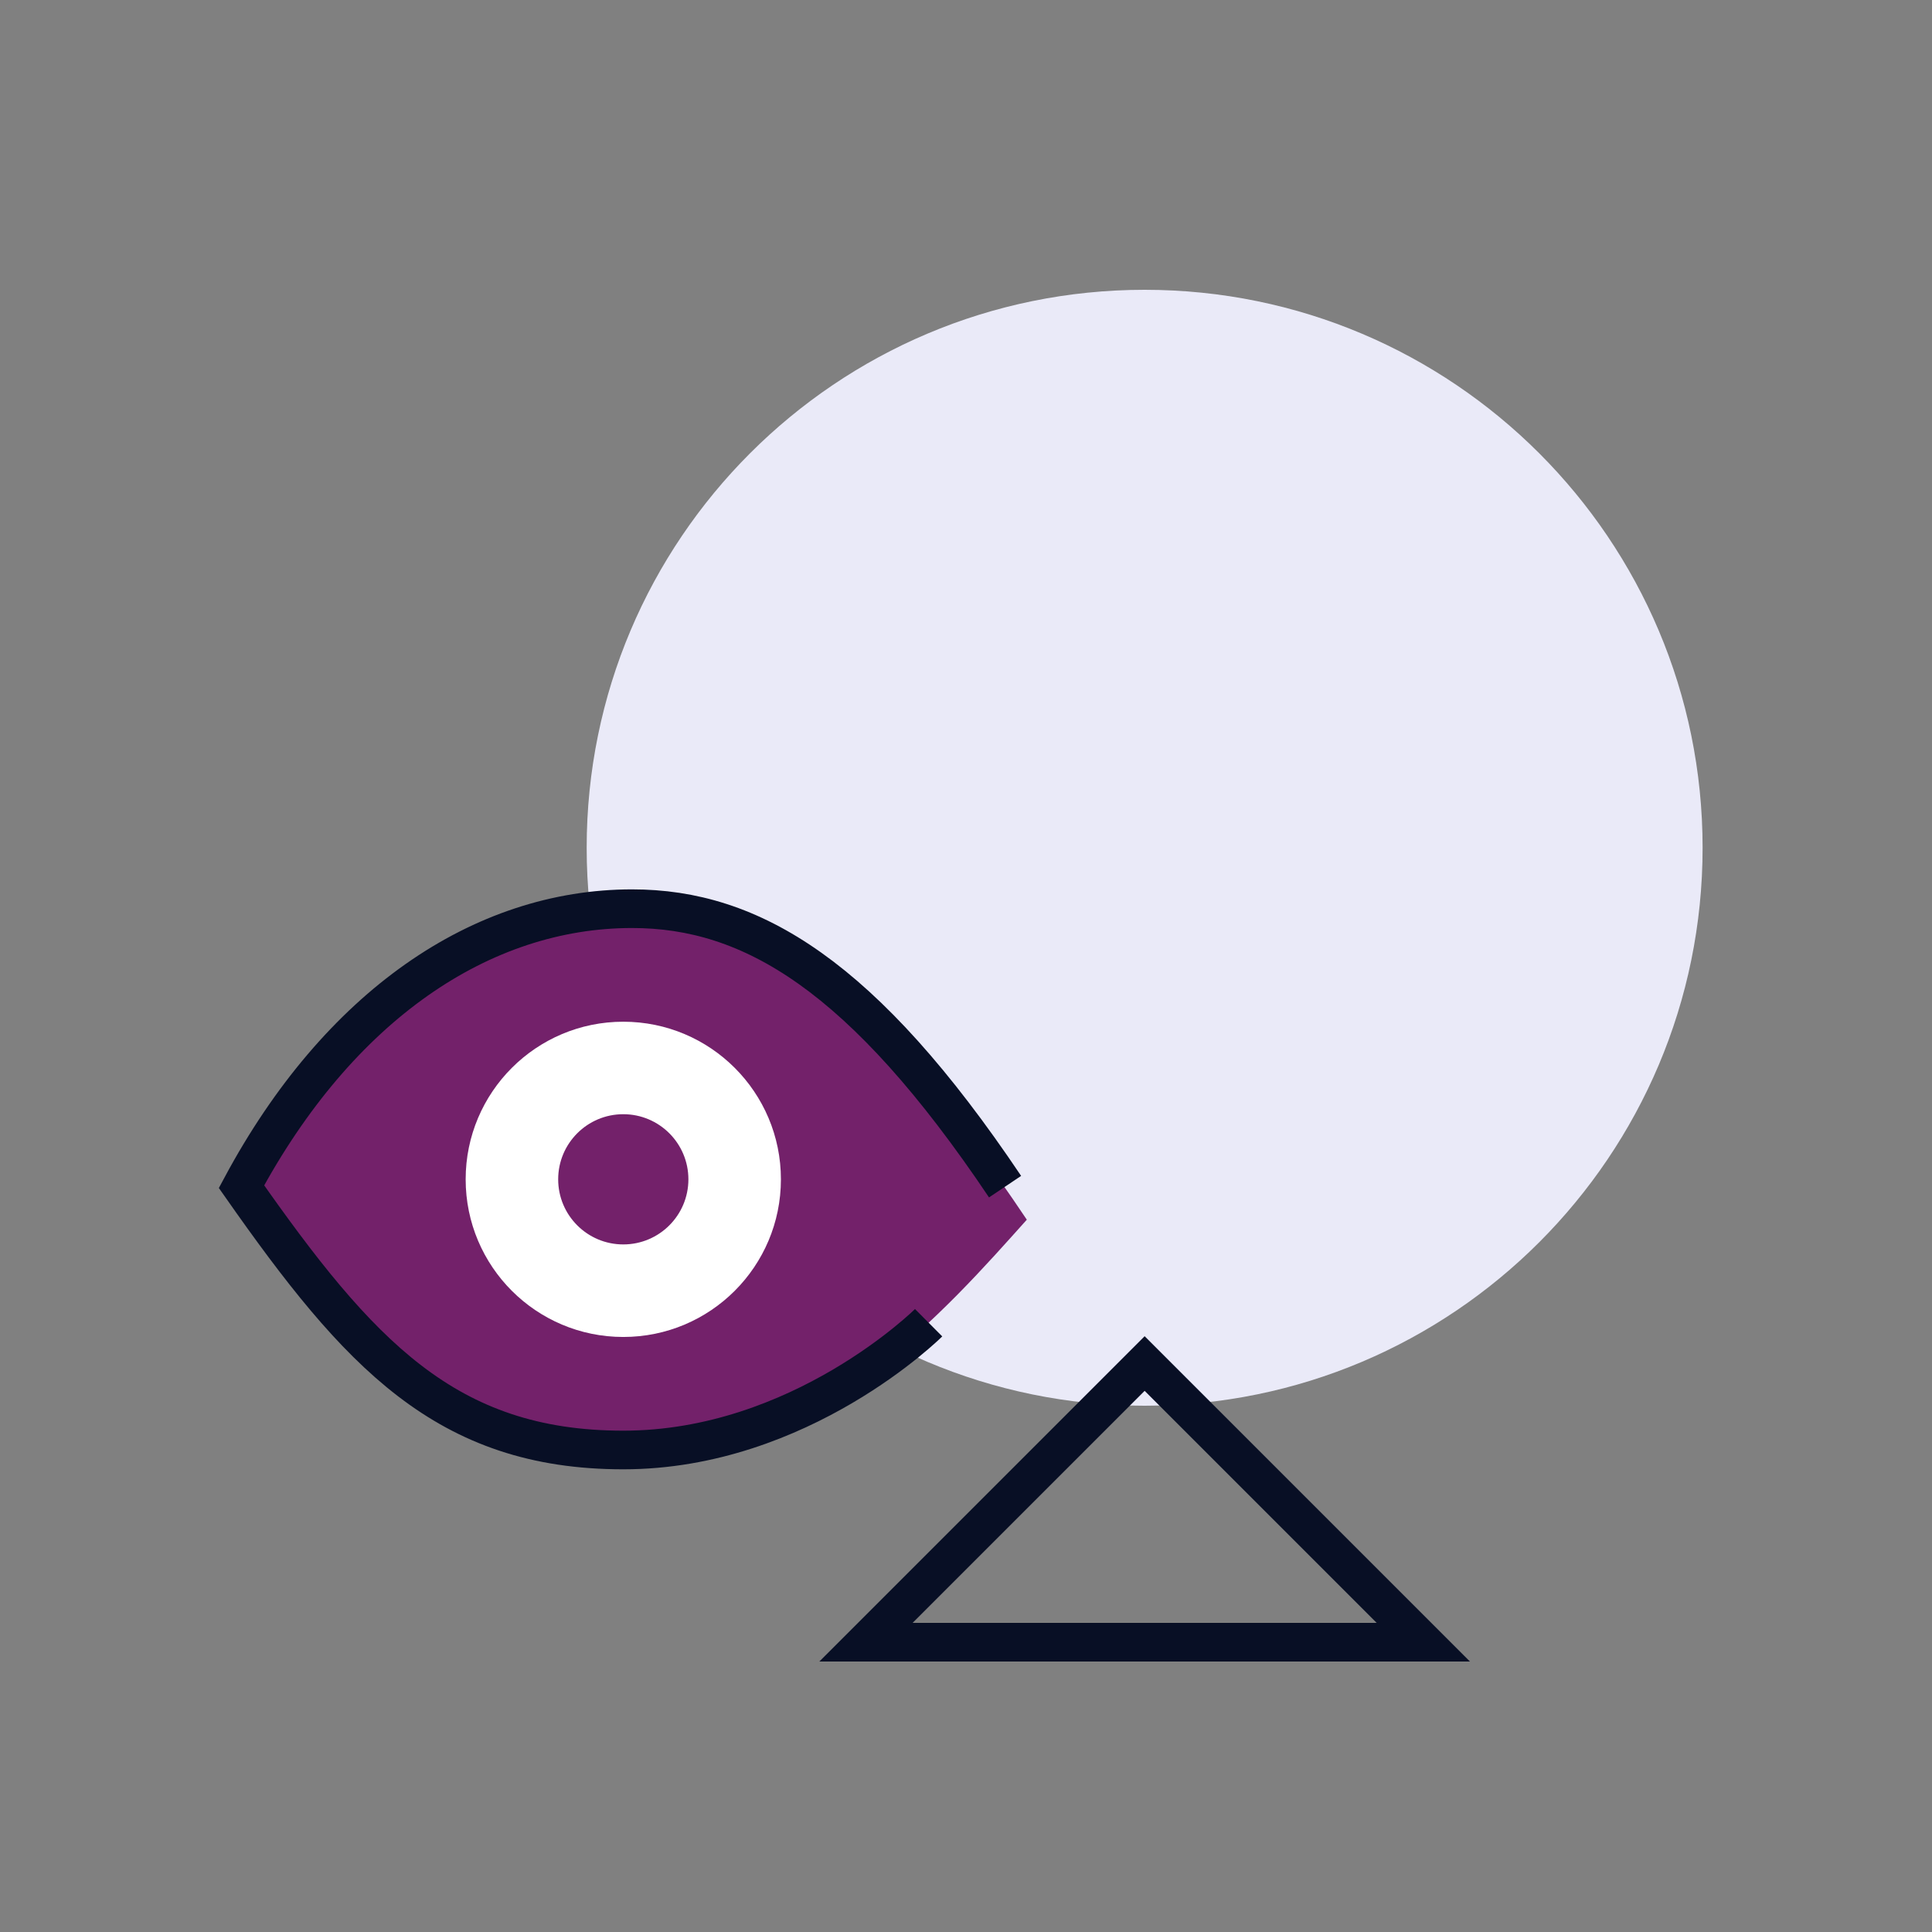 <svg width="80" height="80" viewBox="0 0 80 80" fill="none" xmlns="http://www.w3.org/2000/svg">
<rect x="0" y="0" width="80" height="80" fill="#808080" stroke="none"/>
<path d="M47.397 58.208C60.157 58.208 70.501 47.864 70.501 35.104C70.501 22.344 60.157 12 47.397 12C34.637 12 24.293 22.344 24.293 35.104C24.293 47.864 34.637 58.208 47.397 58.208Z" fill="#EAEAF8"/>
<path d="M58.936 68L47.397 56.461L35.858 68H58.936Z" stroke="#080F25" stroke-width="1.6" stroke-miterlimit="10"/>
<path d="M42.518 50.505C36.179 41.015 31.114 37.627 26.173 37.627C19.932 37.627 14.021 41.649 10 49.137C14.836 56.036 19.168 60.346 26.518 60.346C33.868 60.346 39.217 54.187 42.518 50.505Z" fill="#73216A"/>
<path d="M41.618 49.137C35.742 40.383 31.113 37.627 26.173 37.627C19.932 37.627 14.021 41.649 10 49.137C14.836 56.036 18.459 60.041 25.809 60.041C33.159 60.041 38.452 54.771 38.452 54.771" stroke="#080F25" stroke-width="1.6" stroke-miterlimit="10"/>
<path d="M25.809 42.307C22.204 42.307 19.282 45.229 19.282 48.834C19.282 52.439 22.204 55.361 25.809 55.361C29.414 55.361 32.336 52.439 32.336 48.834C32.336 45.229 29.414 42.307 25.809 42.307ZM25.809 51.529C24.32 51.529 23.113 50.322 23.113 48.833C23.113 47.344 24.32 46.137 25.809 46.137C27.298 46.137 28.505 47.344 28.505 48.833C28.505 50.322 27.298 51.529 25.809 51.529Z" fill="white"/>
</svg>
